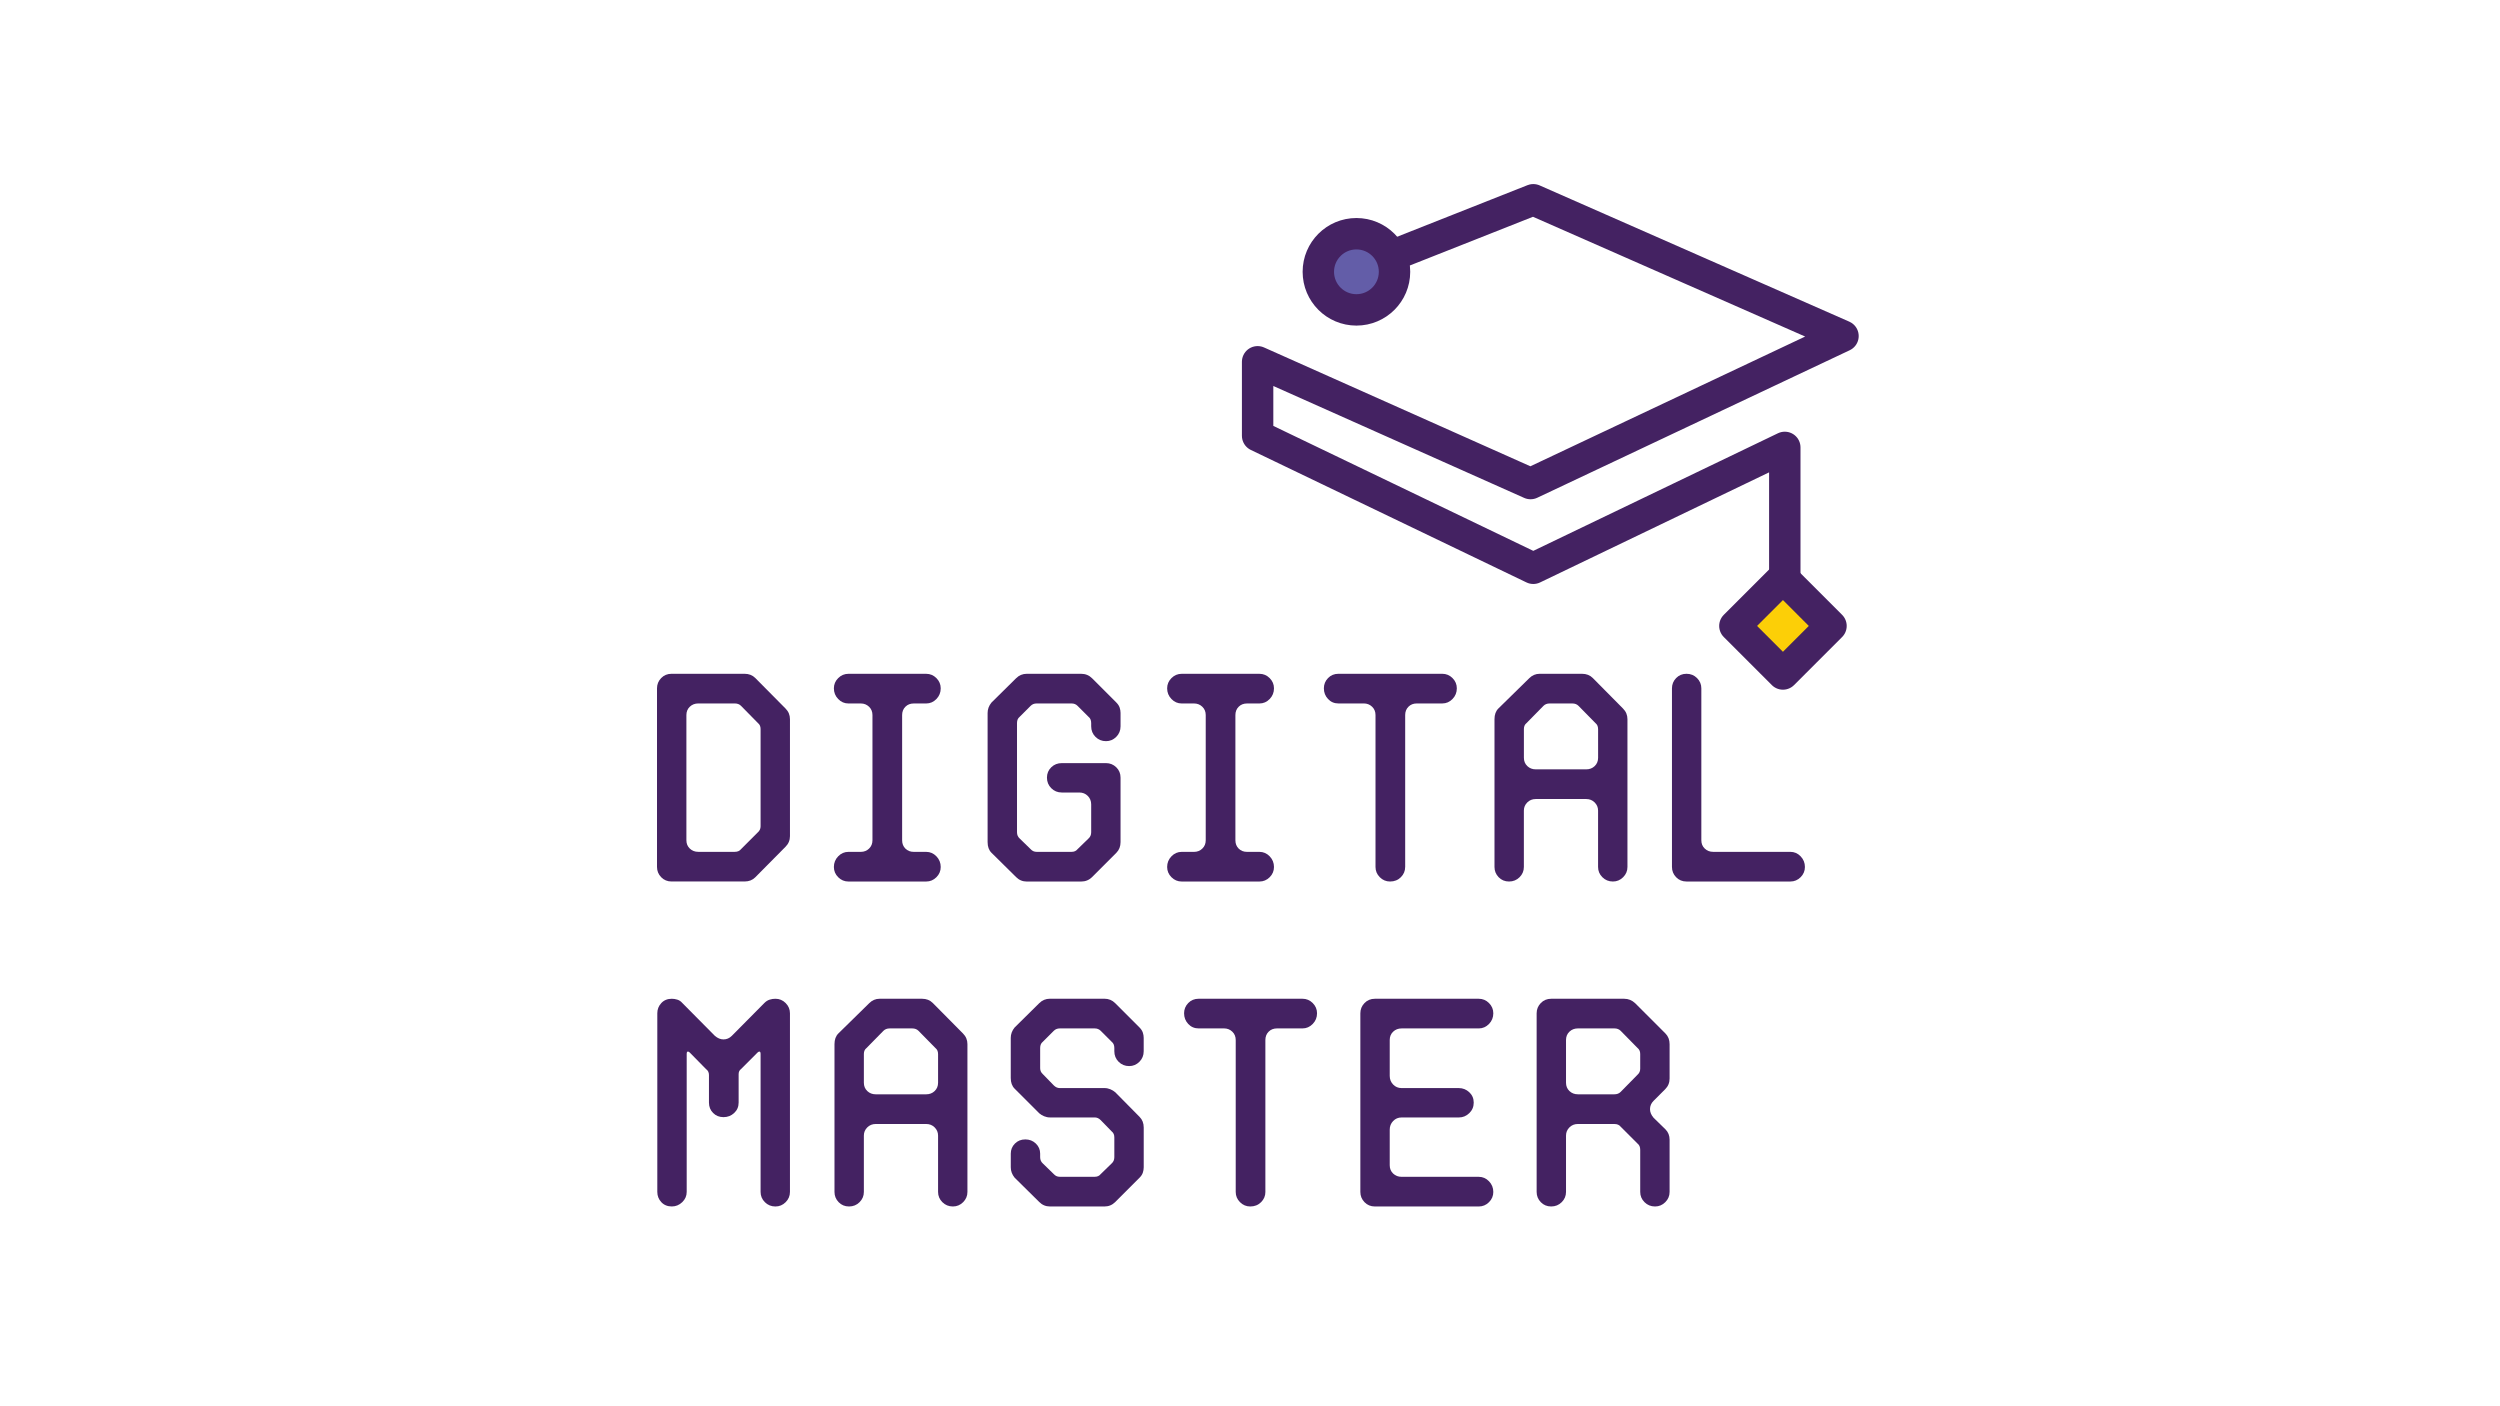 <?xml version="1.0" encoding="utf-8"?>
<!-- Generator: Adobe Illustrator 23.1.0, SVG Export Plug-In . SVG Version: 6.00 Build 0)  -->
<svg version="1.1" id="Layer_1" xmlns="http://www.w3.org/2000/svg" xmlns:xlink="http://www.w3.org/1999/xlink" x="0px" y="0px"
	 viewBox="0 0 1920 1080" style="enable-background:new 0 0 1920 1080;" xml:space="preserve">
<style type="text/css">
	.st0{fill:#9191C7;}
	.st1{fill:#442262;}
	.st2{fill:#FCCF07;}
	.st3{fill:none;stroke:#442262;stroke-width:24.117;stroke-linecap:round;stroke-linejoin:round;stroke-miterlimit:10;}
	.st4{fill:#635DA8;}
	.st5{fill:none;stroke:#000000;stroke-width:24.117;stroke-linecap:round;stroke-linejoin:round;stroke-miterlimit:10;}
	.st6{fill:#FFFFFF;}
	.st7{fill:none;stroke:#FFFFFF;stroke-width:24.117;stroke-linecap:round;stroke-linejoin:round;stroke-miterlimit:10;}
</style>
<g>
	<path class="st1" d="M603.27,544.13c2.28,2.28,3.42,5.01,3.42,8.2v89.8c0,3.19-1.14,5.93-3.42,8.2l-23.25,23.47
		c-2.13,2.13-4.86,3.19-8.2,3.19h-56.07c-3.19,0-5.85-1.1-7.98-3.3c-2.13-2.2-3.19-4.82-3.19-7.86V528.63
		c0-3.04,1.06-5.66,3.19-7.86c2.13-2.2,4.79-3.3,7.98-3.3h56.07c3.34,0,6.07,1.07,8.2,3.19L603.27,544.13z M582.08,639.17
		c1.37-1.22,2.05-2.74,2.05-4.56v-74.76c0-1.97-0.68-3.49-2.05-4.56l-12.99-13.22c-1.22-1.22-2.81-1.82-4.79-1.82h-28.03
		c-2.59,0-4.75,0.84-6.5,2.51c-1.75,1.67-2.62,3.8-2.62,6.38v96.18c0,2.59,0.87,4.71,2.62,6.38c1.74,1.67,3.91,2.51,6.5,2.51h28.03
		c2.13,0,3.72-0.68,4.79-2.05L582.08,639.17z"/>
	<path class="st1" d="M651.59,677.01c-3.04,0-5.66-1.1-7.86-3.3c-2.2-2.2-3.31-4.82-3.31-7.86c0-3.19,1.1-5.93,3.31-8.2
		c2.2-2.28,4.82-3.42,7.86-3.42h9.57c2.43,0,4.52-0.83,6.27-2.51c1.75-1.67,2.62-3.8,2.62-6.38v-96.18c0-2.58-0.88-4.71-2.62-6.38
		c-1.75-1.67-3.84-2.51-6.27-2.51h-9.57c-3.04,0-5.66-1.14-7.86-3.42c-2.2-2.28-3.31-5.01-3.31-8.2c0-3.04,1.1-5.66,3.31-7.86
		c2.2-2.2,4.82-3.3,7.86-3.3h59.71c3.04,0,5.66,1.1,7.86,3.3c2.2,2.21,3.31,4.83,3.31,7.86c0,3.19-1.1,5.93-3.31,8.2
		c-2.2,2.28-4.83,3.42-7.86,3.42h-9.57c-2.59,0-4.71,0.84-6.38,2.51c-1.67,1.67-2.51,3.8-2.51,6.38v96.18
		c0,2.59,0.83,4.71,2.51,6.38c1.67,1.67,3.8,2.51,6.38,2.51h9.57c3.04,0,5.66,1.14,7.86,3.42c2.2,2.28,3.31,5.02,3.31,8.2
		c0,3.04-1.1,5.66-3.31,7.86c-2.2,2.2-4.83,3.3-7.86,3.3H651.59z"/>
	<path class="st1" d="M838.03,555.3c0-2.13-0.68-3.72-2.05-4.79l-8.43-8.43c-1.22-1.22-2.74-1.82-4.56-1.82h-26.89
		c-1.82,0-3.34,0.61-4.56,1.82l-8.43,8.43c-1.37,1.06-2.05,2.66-2.05,4.79v83.88c0,1.98,0.68,3.57,2.05,4.79l8.43,8.2
		c1.22,1.37,2.74,2.05,4.56,2.05h26.89c1.97,0,3.49-0.68,4.56-2.05l8.43-8.2c1.37-1.22,2.05-2.81,2.05-4.79v-21.43
		c0-2.58-0.88-4.75-2.62-6.49c-1.75-1.75-3.91-2.62-6.5-2.62h-13.45c-3.19,0-5.89-1.1-8.09-3.31c-2.2-2.2-3.31-4.9-3.31-8.09
		s1.1-5.85,3.31-7.98c2.2-2.13,4.9-3.19,8.09-3.19h33.96c3.04,0,5.66,1.07,7.86,3.19c2.2,2.13,3.3,4.79,3.3,7.98v49.46
		c0,3.35-1.07,6.08-3.19,8.21l-18.69,18.69c-2.28,2.28-5.09,3.42-8.43,3.42h-41.71c-3.19,0-5.93-1.14-8.2-3.42l-18.92-18.69
		c-1.98-1.97-2.96-4.71-2.96-8.21v-99.14c0-2.88,0.99-5.54,2.96-7.98l18.92-18.69c2.28-2.28,5.01-3.42,8.2-3.42h41.71
		c3.34,0,6.15,1.14,8.43,3.42l18.69,18.69c1.21,1.22,2.05,2.51,2.51,3.87c0.46,1.37,0.68,2.74,0.68,4.1v10.26
		c0,3.19-1.1,5.89-3.3,8.09c-2.2,2.2-4.83,3.31-7.86,3.31c-3.19,0-5.89-1.1-8.09-3.31c-2.2-2.2-3.3-4.9-3.3-8.09V555.3z"/>
	<path class="st1" d="M907.54,677.01c-3.04,0-5.66-1.1-7.86-3.3c-2.2-2.2-3.31-4.82-3.31-7.86c0-3.19,1.1-5.93,3.31-8.2
		c2.2-2.28,4.82-3.42,7.86-3.42h9.57c2.43,0,4.52-0.83,6.27-2.51c1.75-1.67,2.62-3.8,2.62-6.38v-96.18c0-2.58-0.87-4.71-2.62-6.38
		c-1.75-1.67-3.84-2.51-6.27-2.51h-9.57c-3.04,0-5.66-1.14-7.86-3.42c-2.2-2.28-3.31-5.01-3.31-8.2c0-3.04,1.1-5.66,3.31-7.86
		c2.2-2.2,4.82-3.3,7.86-3.3h59.71c3.04,0,5.66,1.1,7.86,3.3c2.2,2.21,3.31,4.83,3.31,7.86c0,3.19-1.1,5.93-3.31,8.2
		c-2.2,2.28-4.82,3.42-7.86,3.42h-9.57c-2.59,0-4.71,0.84-6.38,2.51c-1.67,1.67-2.51,3.8-2.51,6.38v96.18
		c0,2.59,0.84,4.71,2.51,6.38c1.67,1.67,3.8,2.51,6.38,2.51h9.57c3.04,0,5.66,1.14,7.86,3.42c2.2,2.28,3.31,5.02,3.31,8.2
		c0,3.04-1.1,5.66-3.31,7.86s-4.82,3.3-7.86,3.3H907.54z"/>
	<path class="st1" d="M1079.17,665.84c0,3.04-1.1,5.66-3.3,7.86c-2.21,2.2-4.98,3.3-8.32,3.3c-3.04,0-5.66-1.1-7.86-3.3
		c-2.2-2.2-3.3-4.82-3.3-7.86V549.14c0-2.58-0.88-4.71-2.62-6.38c-1.75-1.67-3.84-2.51-6.27-2.51h-19.6c-3.19,0-5.85-1.14-7.98-3.42
		c-2.13-2.28-3.19-5.01-3.19-8.2c0-3.04,1.06-5.66,3.19-7.86c2.13-2.2,4.79-3.3,7.98-3.3h79.77c3.04,0,5.66,1.1,7.86,3.3
		c2.2,2.21,3.31,4.83,3.31,7.86c0,3.19-1.1,5.93-3.31,8.2c-2.2,2.28-4.82,3.42-7.86,3.42h-19.6c-2.59,0-4.71,0.84-6.38,2.51
		c-1.67,1.67-2.51,3.8-2.51,6.38V665.84z"/>
	<path class="st1" d="M1249.88,665.84c0,3.04-1.1,5.66-3.31,7.86c-2.2,2.2-4.82,3.3-7.86,3.3c-3.19,0-5.89-1.1-8.09-3.3
		c-2.21-2.2-3.3-4.82-3.3-7.86v-43.3c0-2.43-0.88-4.52-2.62-6.27c-1.75-1.74-3.91-2.62-6.5-2.62h-38.75c-2.59,0-4.75,0.88-6.5,2.62
		c-1.75,1.75-2.62,3.84-2.62,6.27v43.3c0,3.04-1.1,5.66-3.3,7.86c-2.21,2.2-4.9,3.3-8.09,3.3c-3.19,0-5.85-1.1-7.98-3.3
		c-2.13-2.2-3.19-4.82-3.19-7.86v-113.5c0-3.49,0.99-6.23,2.96-8.2l23.7-23.25c2.28-2.28,4.94-3.42,7.98-3.42h32.59
		c3.34,0,6.08,1.07,8.21,3.19l23.25,23.48c2.28,2.28,3.42,5.01,3.42,8.2V665.84z M1227.32,559.86c0-1.97-0.69-3.49-2.05-4.56
		l-12.99-13.22c-1.22-1.22-2.81-1.82-4.79-1.82h-17.32c-1.98,0-3.57,0.61-4.78,1.82l-12.99,13.22c-1.37,1.06-2.05,2.59-2.05,4.56
		v22.11c0,2.59,0.87,4.71,2.62,6.38c1.74,1.67,3.91,2.51,6.5,2.51h38.75c2.58,0,4.75-0.83,6.5-2.51c1.74-1.67,2.62-3.8,2.62-6.38
		V559.86z"/>
	<path class="st1" d="M1306.63,645.33c0,2.59,0.87,4.71,2.62,6.38c1.74,1.67,3.91,2.51,6.5,2.51h59.26c3.04,0,5.66,1.14,7.86,3.42
		c2.2,2.28,3.31,5.02,3.31,8.2c0,3.04-1.1,5.66-3.31,7.86s-4.82,3.3-7.86,3.3h-79.77c-3.19,0-5.85-1.1-7.98-3.3
		c-2.13-2.2-3.19-4.82-3.19-7.86V528.63c0-3.04,1.06-5.66,3.19-7.86c2.13-2.2,4.79-3.3,7.98-3.3c3.19,0,5.89,1.1,8.09,3.3
		c2.2,2.21,3.3,4.83,3.3,7.86V645.33z"/>
</g>
<g>
	<path class="st1" d="M584.13,809.43c0-1.21-0.31-1.82-0.91-1.82c-0.46,0-0.91,0.23-1.37,0.68l-12.76,12.76
		c-1.22,0.91-1.82,2.21-1.82,3.87v21.88c0,3.19-1.14,5.85-3.42,7.98c-2.28,2.13-5.01,3.19-8.2,3.19s-5.85-1.06-7.98-3.19
		c-2.13-2.13-3.19-4.79-3.19-7.98v-21.2c0-1.97-0.76-3.49-2.28-4.56l-12.54-12.76c-0.46-0.46-0.91-0.68-1.37-0.68
		c-0.61,0-0.91,0.61-0.91,1.82v105.98c0,3.04-1.14,5.66-3.42,7.86c-2.28,2.2-4.94,3.3-7.98,3.3c-3.35,0-6.04-1.1-8.09-3.3
		c-2.05-2.2-3.08-4.82-3.08-7.86V778.21c0-3.04,1.03-5.66,3.08-7.86c2.05-2.2,4.75-3.3,8.09-3.3c1.37,0,2.77,0.23,4.22,0.68
		c1.44,0.46,2.7,1.29,3.76,2.51l25.07,25.3c2.13,1.82,4.33,2.73,6.61,2.73c2.43,0,4.56-0.91,6.38-2.73l25.07-25.3
		c1.21-1.22,2.54-2.05,3.99-2.51c1.44-0.46,2.92-0.68,4.44-0.68c3.04,0,5.66,1.1,7.86,3.3c2.2,2.21,3.3,4.83,3.3,7.86v137.21
		c0,3.04-1.1,5.66-3.3,7.86c-2.2,2.2-4.83,3.3-7.86,3.3c-3.19,0-5.89-1.1-8.09-3.3c-2.2-2.2-3.3-4.82-3.3-7.86V809.43z"/>
	<path class="st1" d="M742.99,915.41c0,3.04-1.1,5.66-3.3,7.86c-2.2,2.2-4.83,3.3-7.86,3.3c-3.19,0-5.89-1.1-8.09-3.3
		c-2.2-2.2-3.3-4.82-3.3-7.86v-43.3c0-2.43-0.88-4.52-2.62-6.27c-1.75-1.74-3.91-2.62-6.5-2.62h-38.75c-2.59,0-4.75,0.88-6.5,2.62
		c-1.75,1.75-2.62,3.84-2.62,6.27v43.3c0,3.04-1.1,5.66-3.3,7.86c-2.2,2.2-4.9,3.3-8.09,3.3c-3.19,0-5.85-1.1-7.98-3.3
		c-2.13-2.2-3.19-4.82-3.19-7.86v-113.5c0-3.49,0.99-6.23,2.96-8.2l23.7-23.25c2.28-2.28,4.93-3.42,7.98-3.42h32.59
		c3.34,0,6.07,1.07,8.2,3.19l23.25,23.47c2.28,2.28,3.42,5.01,3.42,8.2V915.41z M720.43,809.43c0-1.97-0.68-3.49-2.05-4.56
		l-12.99-13.22c-1.22-1.21-2.81-1.82-4.79-1.82h-17.32c-1.98,0-3.57,0.61-4.79,1.82l-12.99,13.22c-1.37,1.06-2.05,2.59-2.05,4.56
		v22.11c0,2.59,0.87,4.71,2.62,6.38c1.74,1.67,3.91,2.51,6.5,2.51h38.75c2.58,0,4.75-0.83,6.5-2.51c1.74-1.67,2.62-3.8,2.62-6.38
		V809.43z"/>
	<path class="st1" d="M855.81,804.87c0-2.13-0.68-3.72-2.05-4.79l-8.43-8.43c-1.22-1.21-2.74-1.82-4.56-1.82h-26.89
		c-1.82,0-3.34,0.61-4.56,1.82l-8.43,8.43c-1.37,1.06-2.05,2.66-2.05,4.79v15.5c0,1.82,0.68,3.34,2.05,4.56l8.43,8.66
		c1.37,1.37,2.89,2.05,4.56,2.05h34.42c1.52,0,3,0.31,4.44,0.91c1.44,0.61,2.7,1.37,3.76,2.28l18.69,18.92
		c2.13,2.13,3.19,4.87,3.19,8.2v30.54c0,1.37-0.23,2.74-0.68,4.1c-0.46,1.37-1.29,2.66-2.51,3.87l-18.69,18.69
		c-2.28,2.28-5.01,3.42-8.2,3.42h-41.94c-3.19,0-5.93-1.14-8.2-3.42l-18.92-18.69c-1.98-2.43-2.96-5.09-2.96-7.98v-10.48
		c0-3.04,1.06-5.62,3.19-7.75c2.13-2.13,4.79-3.19,7.98-3.19c3.19,0,5.89,1.06,8.09,3.19c2.2,2.13,3.3,4.71,3.3,7.75v2.73
		c0,1.98,0.68,3.57,2.05,4.79l8.43,8.2c1.22,1.37,2.74,2.05,4.56,2.05h26.89c1.97,0,3.49-0.68,4.56-2.05l8.43-8.2
		c1.37-1.21,2.05-2.81,2.05-4.79v-15.27c0-1.97-0.68-3.49-2.05-4.56l-8.43-8.66c-1.37-1.37-2.89-2.05-4.56-2.05h-34.42
		c-1.52,0-3-0.3-4.45-0.91c-1.45-0.61-2.7-1.37-3.76-2.28l-18.92-18.92c-1.98-1.97-2.96-4.71-2.96-8.2v-30.77
		c0-2.89,0.99-5.55,2.96-7.98l18.92-18.69c2.28-2.28,5.01-3.42,8.2-3.42h41.94c3.19,0,5.93,1.14,8.2,3.42l18.69,18.69
		c1.21,1.22,2.05,2.51,2.51,3.87c0.46,1.37,0.68,2.73,0.68,4.1v10.26c0,3.19-1.1,5.89-3.3,8.09c-2.2,2.2-4.83,3.3-7.86,3.3
		c-3.19,0-5.89-1.1-8.09-3.3c-2.2-2.2-3.3-4.9-3.3-8.09V804.87z"/>
	<path class="st1" d="M971.82,915.41c0,3.04-1.1,5.66-3.31,7.86c-2.2,2.2-4.98,3.3-8.32,3.3c-3.04,0-5.66-1.1-7.86-3.3
		c-2.2-2.2-3.3-4.82-3.3-7.86v-116.7c0-2.58-0.88-4.71-2.62-6.38c-1.75-1.67-3.84-2.51-6.27-2.51h-19.6c-3.19,0-5.85-1.14-7.98-3.42
		c-2.13-2.28-3.19-5.02-3.19-8.2c0-3.04,1.06-5.66,3.19-7.86c2.13-2.2,4.79-3.3,7.98-3.3h79.77c3.03,0,5.66,1.1,7.86,3.3
		c2.2,2.21,3.31,4.83,3.31,7.86c0,3.19-1.1,5.93-3.31,8.2s-4.82,3.42-7.86,3.42H980.7c-2.59,0-4.71,0.84-6.38,2.51
		c-1.67,1.67-2.51,3.8-2.51,6.38V915.41z"/>
	<path class="st1" d="M1044.75,778.21c0-3.04,1.06-5.66,3.19-7.86c2.13-2.2,4.79-3.3,7.98-3.3h79.77c3.04,0,5.66,1.1,7.86,3.3
		c2.2,2.21,3.31,4.83,3.31,7.86c0,3.19-1.1,5.93-3.31,8.2s-4.82,3.42-7.86,3.42h-59.26c-2.59,0-4.75,0.84-6.5,2.51
		c-1.75,1.67-2.62,3.8-2.62,6.38v27.58c0,2.59,0.87,4.78,2.62,6.61c1.74,1.82,3.91,2.74,6.5,2.74h43.99c3.04,0,5.7,1.07,7.98,3.19
		c2.28,2.13,3.42,4.79,3.42,7.98c0,3.19-1.14,5.89-3.42,8.09c-2.28,2.21-4.94,3.3-7.98,3.3h-43.99c-2.59,0-4.75,0.91-6.5,2.74
		c-1.75,1.82-2.62,4.03-2.62,6.61v27.35c0,2.59,0.87,4.71,2.62,6.38c1.74,1.67,3.91,2.51,6.5,2.51h59.26c3.04,0,5.66,1.14,7.86,3.42
		s3.31,5.02,3.31,8.2c0,3.04-1.1,5.66-3.31,7.86c-2.2,2.2-4.82,3.3-7.86,3.3h-79.77c-3.19,0-5.85-1.1-7.98-3.3
		c-2.13-2.2-3.19-4.82-3.19-7.86V778.21z"/>
	<path class="st1" d="M1211.82,863.22c-2.59,0-4.75,0.88-6.5,2.62c-1.75,1.75-2.62,3.84-2.62,6.27v43.3c0,3.04-1.1,5.66-3.3,7.86
		c-2.21,2.2-4.9,3.3-8.09,3.3c-3.19,0-5.85-1.1-7.98-3.3c-2.13-2.2-3.19-4.82-3.19-7.86V778.21c0-3.04,1.06-5.66,3.19-7.86
		c2.13-2.2,4.79-3.3,7.98-3.3h56.07c3.19,0,6,1.14,8.43,3.42l23.25,23.25c2.13,2.13,3.19,4.86,3.19,8.2v26.44
		c0,3.19-1.14,5.93-3.42,8.2l-8.89,8.89c-1.82,1.82-2.73,3.95-2.73,6.38c0,2.28,0.91,4.48,2.73,6.61l9.12,8.89
		c2.13,2.13,3.19,4.79,3.19,7.98v40.11c0,3.04-1.1,5.66-3.31,7.86c-2.2,2.2-4.82,3.3-7.86,3.3c-3.19,0-5.89-1.1-8.09-3.3
		c-2.21-2.2-3.3-4.82-3.3-7.86v-32.36c0-2.12-0.69-3.72-2.05-4.78l-12.99-12.99c-1.07-1.37-2.66-2.05-4.79-2.05H1211.82z
		 M1257.63,825.38c1.37-1.21,2.05-2.73,2.05-4.56v-11.4c0-1.97-0.69-3.49-2.05-4.56l-12.99-13.22c-1.22-1.21-2.81-1.82-4.79-1.82
		h-28.03c-2.59,0-4.75,0.84-6.5,2.51c-1.75,1.67-2.62,3.8-2.62,6.38v32.82c0,2.59,0.87,4.71,2.62,6.38c1.74,1.67,3.91,2.51,6.5,2.51
		h28.03c1.98,0,3.57-0.6,4.79-1.82L1257.63,825.38z"/>
</g>
<rect x="1343.39" y="454.52" transform="matrix(0.707 -0.707 0.707 0.707 61.265 1109.148)" class="st2" width="52.21" height="52.21"/>
<rect x="1343.39" y="454.52" transform="matrix(0.707 -0.707 0.707 0.707 61.265 1109.148)" class="st3" width="52.21" height="52.21"/>
<polyline class="st3" points="1043.5,206.46 1177.57,153.42 1415.42,258.08 1175.47,371.37 965.85,277.85 965.85,334.68 
	1177.57,436.44 1370.72,343.6 1370.72,446.62 "/>
<path class="st4" d="M1012.48,208.75c0-16.16,13.1-29.25,29.25-29.25c16.16,0,29.26,13.09,29.26,29.25
	c0,16.16-13.1,29.25-29.26,29.25C1025.58,238,1012.48,224.91,1012.48,208.75"/>
<path class="st3" d="M1012.48,208.75c0-16.16,13.1-29.25,29.25-29.25c16.16,0,29.26,13.09,29.26,29.25
	c0,16.16-13.1,29.25-29.26,29.25C1025.58,238,1012.48,224.91,1012.48,208.75z"/>
</svg>
